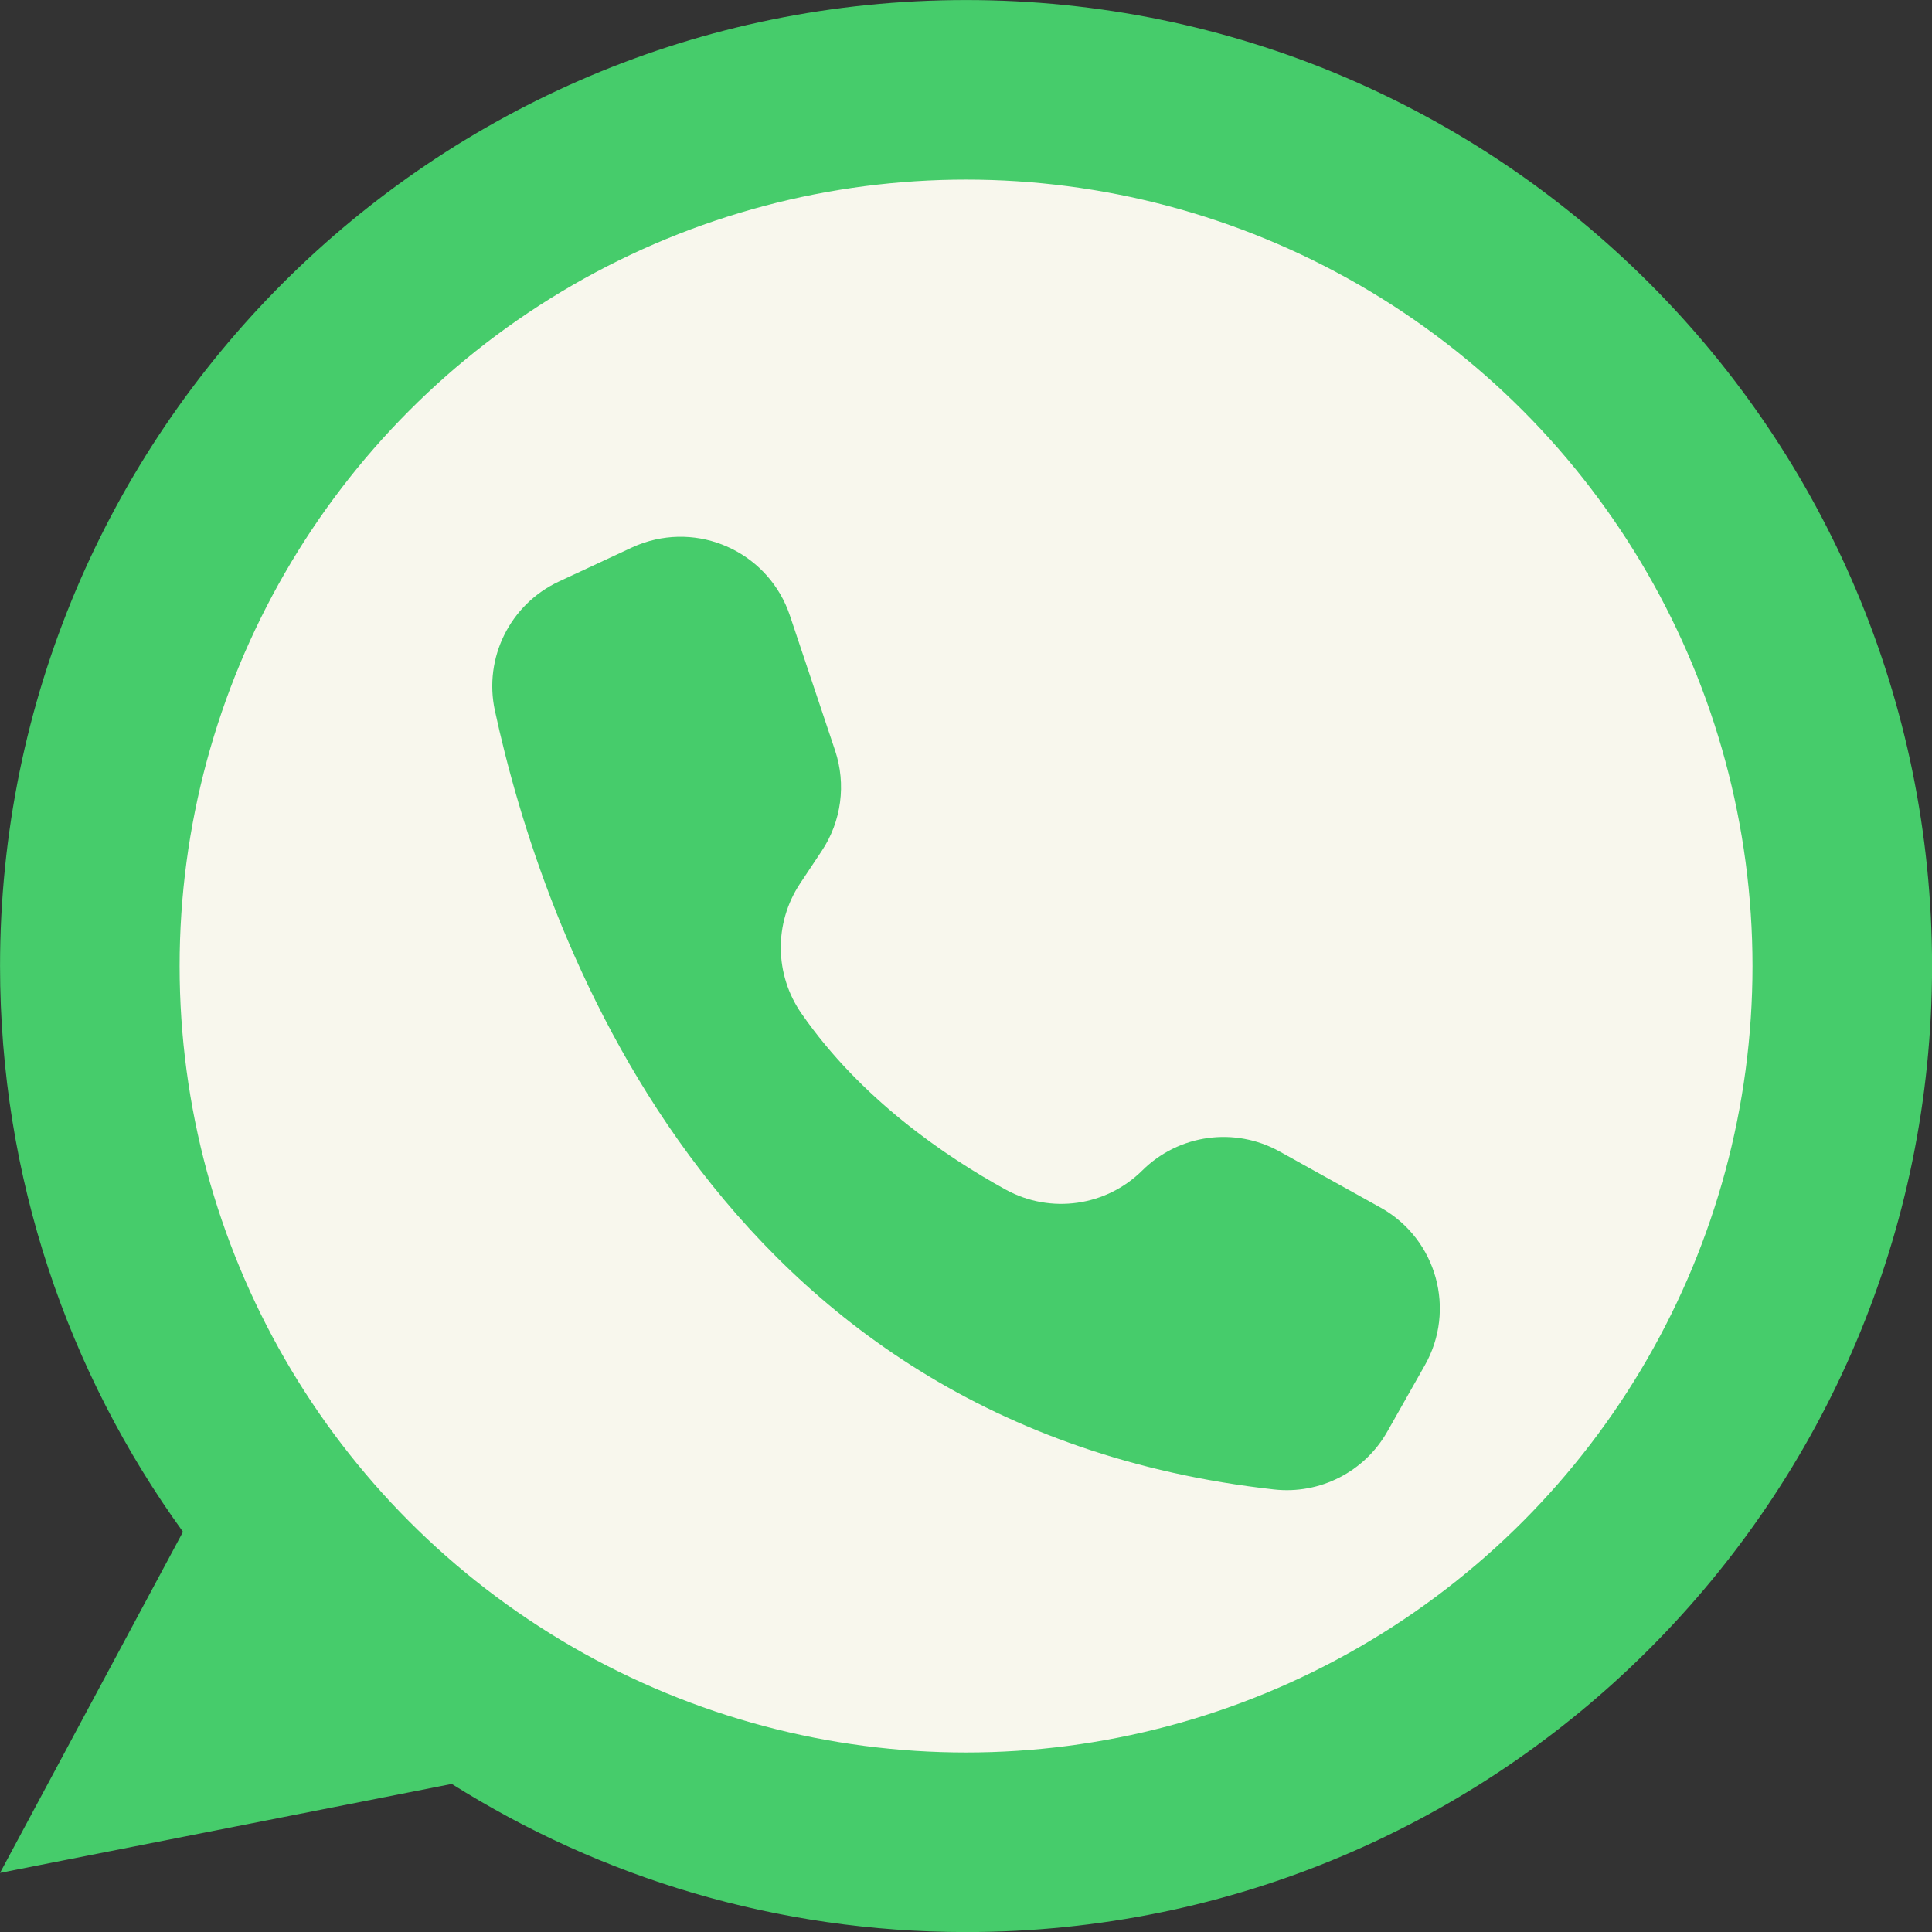 <?xml version="1.0" encoding="UTF-8" standalone="no"?><svg xmlns="http://www.w3.org/2000/svg" xmlns:xlink="http://www.w3.org/1999/xlink" data-name="Layer 1" fill="#000000" height="1823.7" preserveAspectRatio="xMidYMid meet" version="1" viewBox="88.1 88.1 1823.7 1823.7" width="1823.7" zoomAndPan="magnify"><rect x="88.1" y="88.1" width="1823.7" height="1823.7" fill="#333333" stroke="none"/><g id="change1_1"><path d="M1911.86,1000c0,503.6-408.26,911.86-911.86,911.86-178.42,0-344.88-51.25-485.45-139.82l-426.41,83.96,172.69-321.93c-108.65-150.1-172.69-334.61-172.69-534.07,0-503.6,408.26-911.86,911.86-911.86s911.86,408.26,911.86,911.86Z" fill="#46cc6b"/></g><g id="change2_1"><circle cx="1000" cy="1000" fill="#f8f7ed" r="742.357"/></g><g id="change1_2"><path d="M876.355,796.486h0l-42.635-127.36c-19.091-57.037-80.807-87.797-137.843-68.704-3.892,1.303-7.705,2.823-11.426,4.557l-68.774,32.044c-46.146,21.531-71.231,72.15-60.416,121.911,43.042,199.064,201.266,675.715,735.482,735.138,43.344,4.83,85.393-16.651,106.886-54.601l35.456-62.655c29.628-52.344,11.215-118.796-41.129-148.425l-.738-.414-95.214-52.921c-42.35-23.538-95.157-16.27-129.573,17.838h0c-34.152,33.938-86.559,41.369-128.802,18.263-57.887-31.805-137.249-86.051-192.87-166.192-25.639-36.762-26.217-85.461-1.458-122.823l20.469-30.777c18.613-27.991,23.258-63.01,12.587-94.885l-.003,.003v.004Z" fill="#46cc6b"/></g></svg>